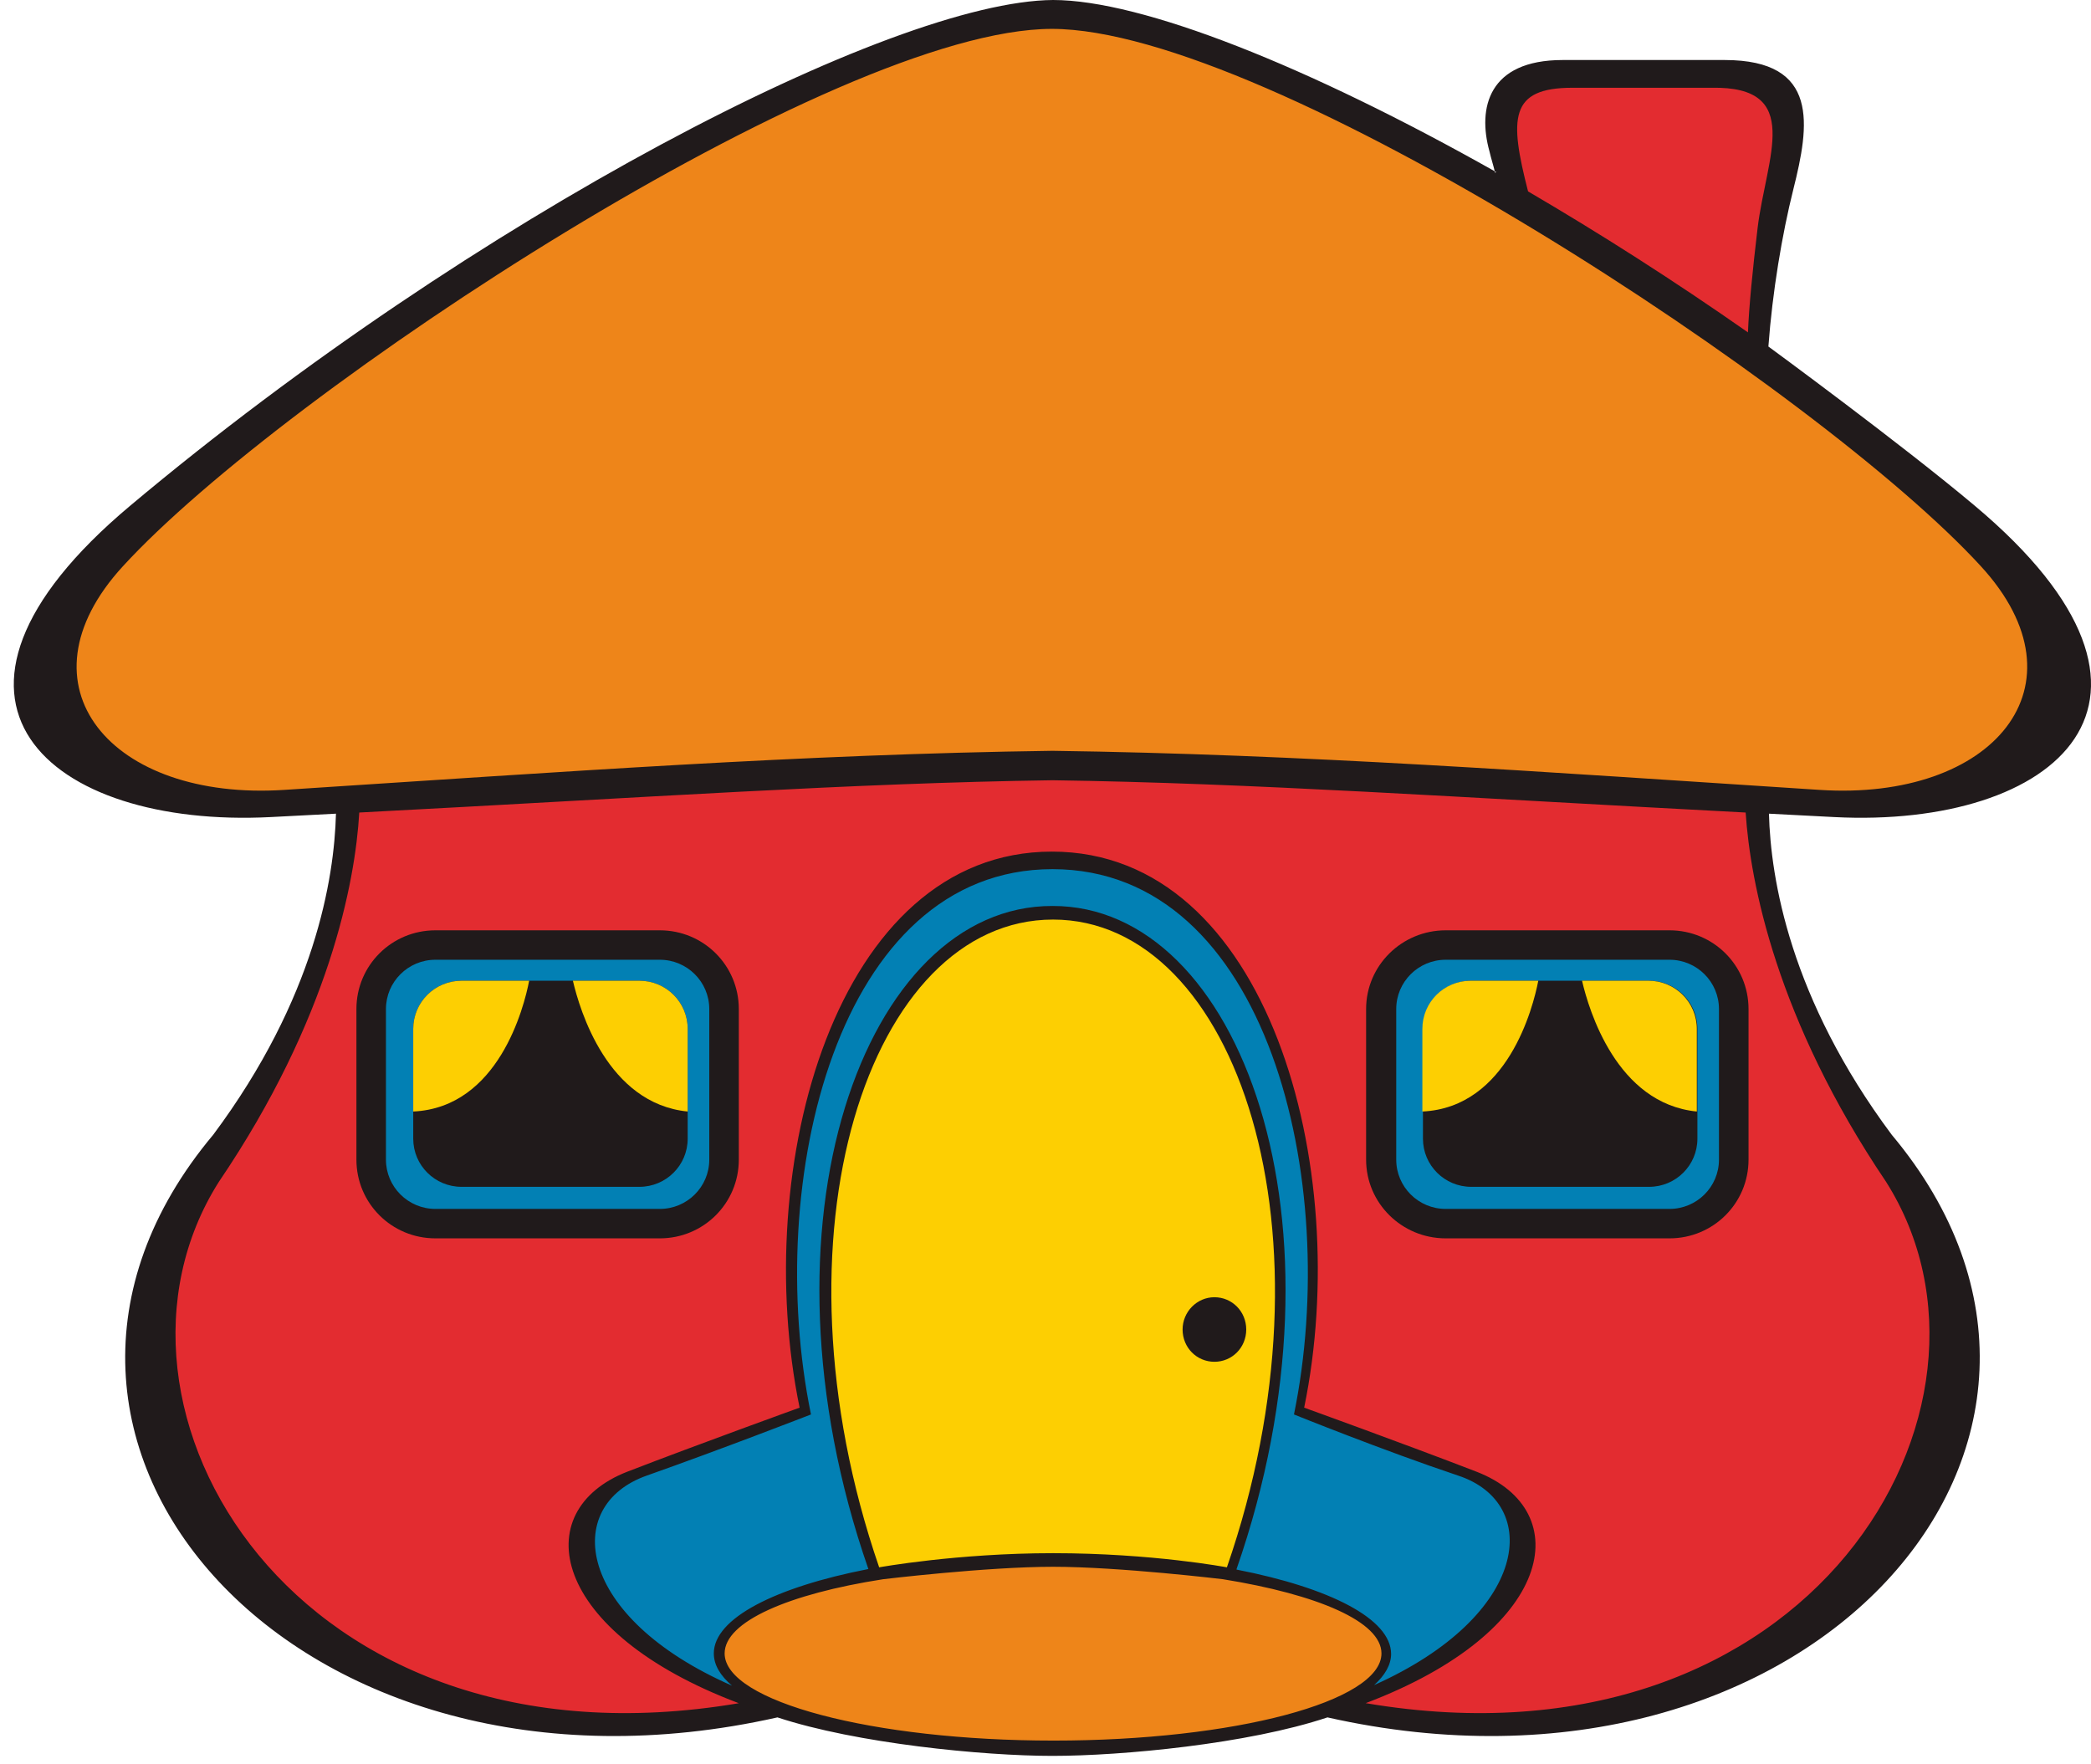 <svg width="64" height="54" viewBox="0 0 64 54" fill="none" xmlns="http://www.w3.org/2000/svg">
<g id="Group">
<path id="Vector" fill-rule="evenodd" clip-rule="evenodd" d="M10.579 23.726C10.701 24.869 10.614 29.601 6.214 36.099C1.658 43.274 8.858 55.25 23.379 52.2C26.562 53.343 30.005 53.499 32.231 53.482C34.457 53.499 37.935 53.361 41.118 52.217C55.639 55.25 62.804 43.257 58.248 36.082C53.865 29.583 53.761 24.852 53.883 23.708H10.597L10.579 23.726Z" fill="#E32C30"/>
<path id="Vector_2" fill-rule="evenodd" clip-rule="evenodd" d="M32.213 53.43C18.022 53.066 15.448 46.567 19.378 45.198C21.657 44.401 24.648 43.084 24.648 43.084C23.135 35.736 25.639 26.377 32.248 26.377C38.874 26.377 41.291 36.03 39.778 43.24C39.778 43.24 42.804 44.332 45.048 45.198C48.734 46.636 46.387 53.066 32.213 53.43Z" fill="#0280B4"/>
<path id="Vector_3" fill-rule="evenodd" clip-rule="evenodd" d="M26.874 48.231C23.135 37.902 26.405 27.954 32.213 27.971C37.744 28.006 41.5 37.538 37.587 48.266C37.587 48.266 35.744 47.85 32.022 47.85C29.257 47.85 26.874 48.214 26.874 48.214" fill="#FDCF02"/>
<path id="Vector_4" fill-rule="evenodd" clip-rule="evenodd" d="M32.213 53.534C37.935 53.534 42.422 52.321 42.422 50.605C42.422 48.889 37.935 47.694 32.213 47.694C26.492 47.694 22.005 48.907 22.005 50.605C22.005 52.304 26.492 53.534 32.213 53.534Z" fill="#EE8519"/>
<path id="Vector_5" fill-rule="evenodd" clip-rule="evenodd" d="M13.344 28.907H20.213C21.309 28.907 22.179 29.791 22.179 30.866V35.476C22.179 36.568 21.292 37.434 20.213 37.434H13.344C12.266 37.434 11.379 36.55 11.379 35.476V30.866C11.379 29.791 12.266 28.907 13.344 28.907Z" fill="#0280B4"/>
<path id="Vector_6" d="M20.196 37.902H13.326C11.987 37.902 10.909 36.827 10.909 35.493V30.883C10.909 29.549 11.987 28.474 13.326 28.474H20.196C21.535 28.474 22.613 29.549 22.613 30.883V35.493C22.613 36.827 21.535 37.902 20.196 37.902ZM13.326 29.375C12.492 29.375 11.813 30.051 11.813 30.883V35.493C11.813 36.325 12.492 37.001 13.326 37.001H20.196C21.031 37.001 21.709 36.325 21.709 35.493V30.883C21.709 30.051 21.031 29.375 20.196 29.375H13.326Z" fill="#201A1B"/>
<path id="Vector_7" d="M14.127 30.017H19.57C20.387 30.017 21.048 30.675 21.048 31.49V34.852C21.048 35.666 20.387 36.325 19.57 36.325H14.127C13.309 36.325 12.648 35.666 12.648 34.852V31.49C12.648 30.675 13.309 30.017 14.127 30.017Z" fill="#201A1B"/>
<path id="Vector_8" fill-rule="evenodd" clip-rule="evenodd" d="M21.048 34.02C18.596 33.777 17.744 30.918 17.535 30.017H19.57C20.387 30.017 21.048 30.675 21.048 31.49V34.02Z" fill="#FDCF02"/>
<path id="Vector_9" fill-rule="evenodd" clip-rule="evenodd" d="M16.196 30.017C16.04 30.831 15.257 33.899 12.648 34.02V31.49C12.648 30.675 13.309 30.017 14.127 30.017H16.196Z" fill="#FDCF02"/>
<path id="Vector_10" fill-rule="evenodd" clip-rule="evenodd" d="M44.247 28.907H51.099C52.195 28.907 53.065 29.791 53.065 30.866V35.476C53.065 36.568 52.195 37.434 51.099 37.434H44.247C43.152 37.434 42.282 36.55 42.282 35.476V30.866C42.282 29.791 43.169 28.907 44.247 28.907Z" fill="#0280B4"/>
<path id="Vector_11" d="M51.1 37.902H44.248C42.909 37.902 41.813 36.827 41.813 35.493V30.883C41.813 29.549 42.909 28.474 44.248 28.474H51.1C52.439 28.474 53.518 29.549 53.518 30.883V35.493C53.518 36.827 52.439 37.902 51.1 37.902ZM44.248 29.375C43.413 29.375 42.735 30.051 42.735 30.883V35.493C42.735 36.325 43.413 37.001 44.248 37.001H51.1C51.935 37.001 52.613 36.325 52.613 35.493V30.883C52.613 30.051 51.935 29.375 51.1 29.375H44.248Z" fill="#201A1B"/>
<path id="Vector_12" d="M45.031 30.017H50.474C51.292 30.017 51.953 30.675 51.953 31.49V34.852C51.953 35.666 51.292 36.325 50.474 36.325H45.031C44.214 36.325 43.553 35.666 43.553 34.852V31.49C43.553 30.675 44.214 30.017 45.031 30.017Z" fill="#201A1B"/>
<path id="Vector_13" fill-rule="evenodd" clip-rule="evenodd" d="M51.935 34.02C49.483 33.777 48.631 30.918 48.422 30.017H50.457C51.274 30.017 51.935 30.675 51.935 31.49V34.02Z" fill="#FDCF02"/>
<path id="Vector_14" fill-rule="evenodd" clip-rule="evenodd" d="M47.083 30.017C46.926 30.831 46.144 33.899 43.535 34.02V31.49C43.535 30.675 44.196 30.017 45.013 30.017H47.083Z" fill="#FDCF02"/>
<path id="Vector_15" fill-rule="evenodd" clip-rule="evenodd" d="M46.422 5.979C45.691 3.535 45.57 2.288 47.813 2.288H52.787C55.796 2.236 54.544 4.575 54.265 6.863C53.883 9.878 53.883 10.797 53.883 10.797C53.883 10.797 46.439 6.014 46.422 5.979Z" fill="#E32C30"/>
<path id="Vector_16" fill-rule="evenodd" clip-rule="evenodd" d="M32.196 23.5C24.804 23.5 14.631 24.142 8.109 24.644C3.1 25.025 -0.778 21.23 2.561 17.625C9.657 9.965 26.996 0.277 32.265 0.277C37.848 0.277 54.873 9.965 61.969 17.625C65.308 21.23 61.934 24.644 56.908 24.644C51.291 24.644 39.604 23.518 32.213 23.5" fill="#EE8519"/>
<path id="Vector_17" fill-rule="evenodd" clip-rule="evenodd" d="M36.196 40.692C36.196 40.155 36.631 39.704 37.17 39.704C37.709 39.704 38.144 40.138 38.144 40.692C38.144 41.247 37.709 41.68 37.17 41.68C36.631 41.68 36.196 41.247 36.196 40.692Z" fill="#201A1B"/>
<path id="Vector_18" fill-rule="evenodd" clip-rule="evenodd" d="M32.231 47.538C29.292 47.538 26.909 47.971 26.909 47.971C23.396 37.763 26.613 28.145 32.231 28.145C37.848 28.145 41.083 37.781 37.552 47.971C37.552 47.971 35.274 47.538 32.231 47.538ZM37.431 48.335C40.335 48.803 42.283 49.635 42.283 50.605C42.283 52.078 37.778 53.274 32.248 53.274C26.718 53.274 22.179 52.078 22.179 50.605C22.179 49.635 24.126 48.785 27.031 48.335C27.031 48.335 30.196 47.954 32.231 47.954C34.265 47.954 37.431 48.335 37.431 48.335ZM37.848 48.023C41.535 37.434 37.952 27.712 32.213 27.729C26.474 27.712 22.892 37.434 26.579 48.023C23.727 48.578 21.848 49.531 21.848 50.605C21.848 50.952 22.04 51.281 22.405 51.593C17.622 49.496 17.188 46.082 19.796 45.163C22.057 44.366 24.822 43.292 24.822 43.292C23.361 36.169 25.622 26.602 32.213 26.602C38.804 26.602 41.065 36.169 39.605 43.292C39.605 43.292 42.352 44.401 44.63 45.163C47.204 46.013 46.822 49.444 42.057 51.576C42.387 51.281 42.578 50.952 42.578 50.623C42.578 49.548 40.7 48.595 37.848 48.04M46.77 5.858C46.196 3.622 46.196 2.686 48.126 2.686H52.387C55.222 2.634 54.056 4.818 53.795 6.984C53.639 8.301 53.535 9.358 53.5 10.173C51.222 8.579 48.961 7.14 46.77 5.858ZM41.813 52.13C55.43 54.435 62.091 43.049 57.726 36.169C54.369 31.195 53.569 27.001 53.43 24.869C44.509 24.401 38.37 23.968 32.213 23.881C26.074 23.968 19.935 24.401 10.996 24.869C10.874 27.001 10.075 31.195 6.701 36.169C2.336 43.049 8.996 54.435 22.613 52.13C16.822 49.947 16.127 46.238 19.205 45.042C21.448 44.176 24.474 43.084 24.474 43.084C22.961 35.736 25.57 26.065 32.196 26.065C38.822 26.065 41.431 35.736 39.917 43.084C39.917 43.084 42.944 44.176 45.187 45.042C48.283 46.238 47.569 49.947 41.796 52.13M32.213 22.98C24.544 23.084 17.274 23.622 8.701 24.176C3.396 24.523 0.405 20.987 3.762 17.331C8.683 11.958 25.535 0.884 32.196 0.884C38.857 0.884 55.709 11.958 60.63 17.331C63.987 20.987 60.995 24.523 55.691 24.176C47.135 23.622 39.865 23.084 32.213 22.98ZM45.761 5.286C45.709 5.061 45.639 4.853 45.587 4.627C45.222 3.31 45.552 1.837 47.83 1.837H52.787C55.709 1.837 55.378 3.847 54.891 5.788C54.543 7.175 54.248 8.943 54.126 10.606C54.126 10.606 58.195 13.587 60.439 15.476C67.552 21.438 62.908 25.355 56.143 25.008C55.465 24.973 54.787 24.939 54.143 24.904C54.196 26.897 54.787 30.554 57.9 34.73C65.76 44.106 55.343 55.874 40.63 52.564C38.196 53.378 34.335 53.742 32.213 53.742C30.092 53.742 26.213 53.361 23.796 52.564C9.083 55.874 -1.334 44.106 6.527 34.73C9.64 30.554 10.231 26.897 10.283 24.904L8.283 25.008C1.501 25.355 -3.125 21.438 3.988 15.476C14.544 6.62 27.309 0.035 32.231 0C34.944 0 40.022 2.01 45.796 5.268" fill="#201A1B"/>
</g>
</svg>
